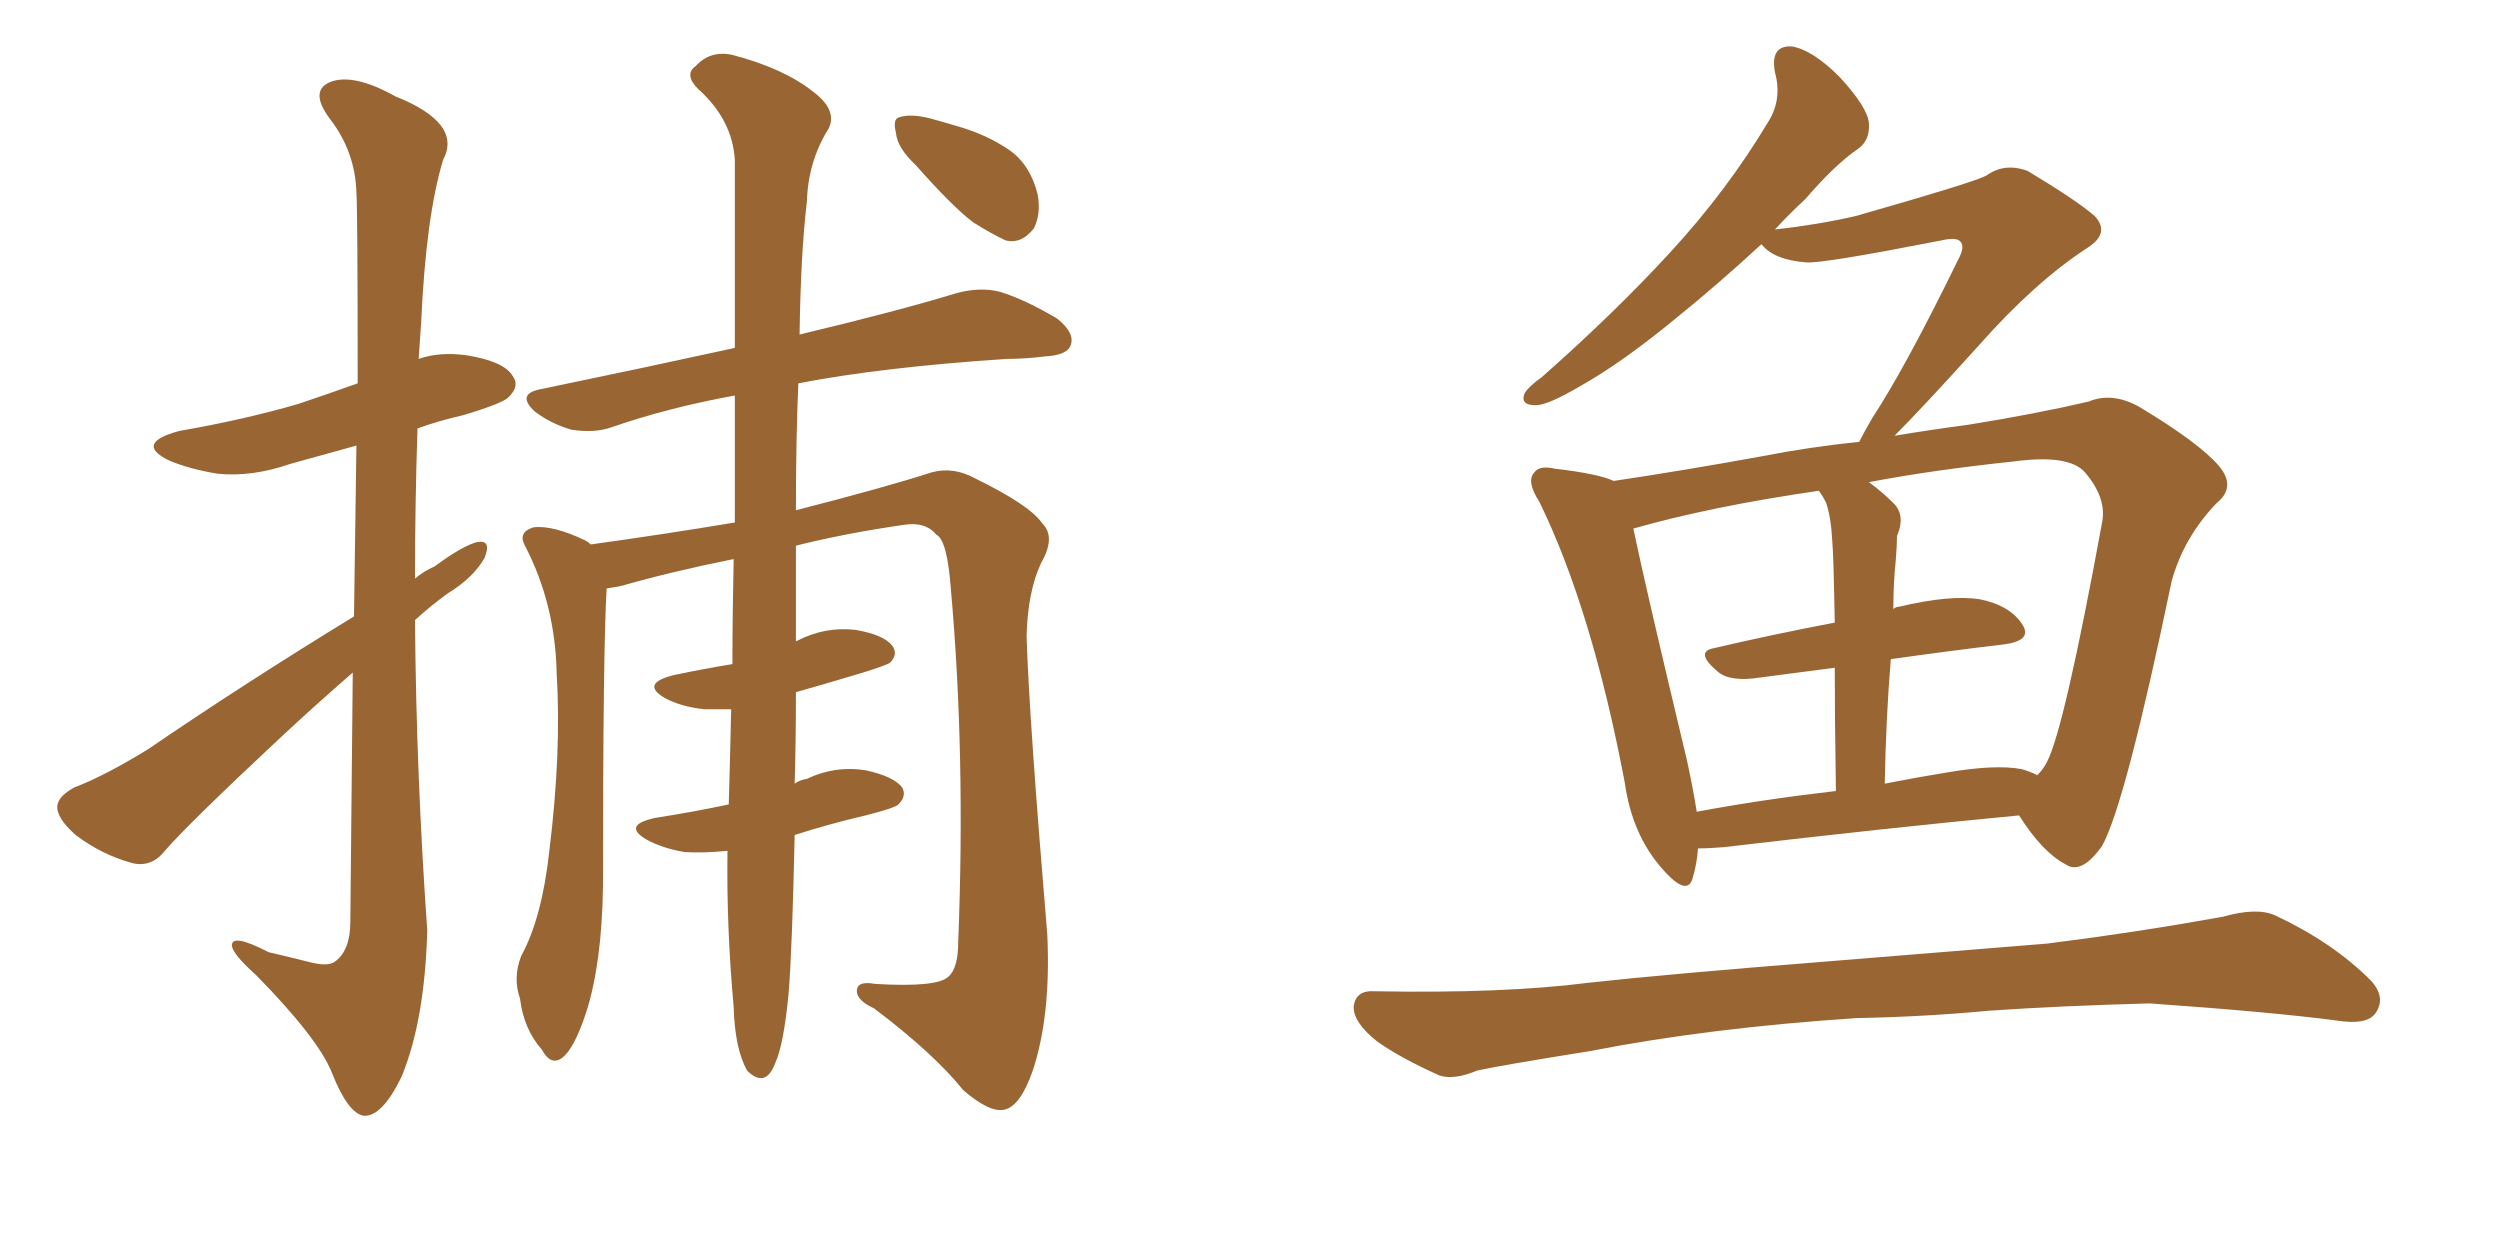 <svg xmlns="http://www.w3.org/2000/svg" xmlns:xlink="http://www.w3.org/1999/xlink" width="300" height="150"><path fill="#996633" padding="10" d="M42.48 73.97L42.48 73.97Q42.63 62.26 42.77 53.47L42.77 53.47Q38.53 54.64 34.86 55.66L34.86 55.66Q30.18 57.28 26.07 56.84L26.07 56.84Q22.56 56.25 20.21 55.22L20.21 55.22Q16.11 53.17 21.53 51.71L21.53 51.71Q29.15 50.39 35.74 48.49L35.74 48.49Q39.26 47.31 42.92 46.00L42.92 46.00Q42.92 25.49 42.77 23.14L42.77 23.14Q42.63 18.16 39.55 14.21L39.55 14.21Q37.06 10.84 39.70 9.81L39.70 9.81Q42.48 8.79 47.46 11.57L47.46 11.57Q55.52 14.79 53.17 19.19L53.17 19.19Q51.12 25.93 50.54 38.67L50.54 38.67Q50.39 40.72 50.24 43.07L50.24 43.07Q52.73 42.19 55.96 42.63L55.96 42.63Q60.50 43.36 61.52 45.12L61.52 45.12Q62.40 46.29 61.08 47.61L61.08 47.61Q60.50 48.34 55.66 49.80L55.66 49.80Q52.44 50.54 50.10 51.42L50.10 51.42Q49.80 60.50 49.80 69.43L49.80 69.43Q50.83 68.55 52.15 67.97L52.15 67.97Q55.52 65.48 57.28 65.04L57.28 65.04Q59.03 64.75 58.15 66.94L58.15 66.94Q56.84 69.29 53.76 71.19L53.76 71.19Q51.71 72.66 49.80 74.41L49.80 74.41Q49.95 93.02 51.27 111.62L51.27 111.62Q50.98 122.46 48.19 129.20L48.19 129.20Q45.85 134.03 43.65 133.89L43.65 133.89Q41.75 133.59 39.84 128.76L39.84 128.76Q38.23 124.66 30.76 117.04L30.76 117.04Q27.98 114.55 27.83 113.53L27.83 113.53Q27.69 111.91 32.23 114.26L32.23 114.26Q34.72 114.84 37.06 115.43L37.06 115.43Q39.26 116.02 40.14 115.43L40.14 115.43Q42.04 114.11 42.04 110.60L42.04 110.60Q42.19 94.04 42.33 80.71L42.33 80.71Q38.09 84.38 33.69 88.48L33.69 88.48Q22.56 98.88 19.78 102.10L19.78 102.10Q18.16 104.15 15.82 103.56L15.82 103.56Q12.16 102.54 9.08 100.20L9.08 100.20Q6.74 98.14 6.88 96.68L6.88 96.68Q7.03 95.51 8.94 94.48L8.94 94.48Q12.45 93.16 17.72 89.94L17.72 89.94Q29.30 82.03 42.48 73.97ZM87.30 102.10L87.30 102.10Q84.38 102.39 82.18 102.25L82.18 102.25Q79.54 101.81 77.64 100.78L77.64 100.78Q74.56 99.02 78.66 98.14L78.66 98.14Q83.35 97.41 87.45 96.53L87.45 96.53Q87.60 91.41 87.74 85.11L87.74 85.11Q85.99 85.11 84.52 85.11L84.52 85.11Q81.74 84.81 79.83 83.79L79.83 83.79Q76.76 82.03 80.86 81.01L80.86 81.01Q84.38 80.27 87.89 79.69L87.89 79.69Q87.89 73.83 88.04 67.09L88.04 67.09Q80.71 68.55 74.56 70.31L74.56 70.31Q73.83 70.46 72.80 70.61L72.80 70.61Q72.36 77.64 72.36 106.35L72.36 106.35Q72.22 115.72 70.31 121.58L70.31 121.58Q68.85 125.98 67.38 127.00L67.38 127.00Q66.06 127.88 65.04 125.98L65.04 125.98Q62.84 123.49 62.40 119.82L62.40 119.82Q61.52 117.33 62.55 114.70L62.55 114.70Q65.04 110.16 65.92 102.10L65.92 102.10Q67.38 90.23 66.80 80.86L66.80 80.86Q66.65 72.51 62.99 65.48L62.99 65.48Q62.11 63.87 64.01 63.28L64.01 63.28Q66.36 62.99 70.31 64.89L70.31 64.89Q70.75 65.19 70.90 65.33L70.90 65.33Q79.39 64.16 88.18 62.70L88.18 62.70Q88.18 54.20 88.18 47.46L88.18 47.46Q80.13 48.93 73.39 51.27L73.39 51.27Q71.34 52.00 68.55 51.56L68.55 51.56Q66.06 50.83 64.16 49.37L64.16 49.37Q61.96 47.31 64.75 46.73L64.75 46.73Q77.49 44.09 88.18 41.75L88.18 41.75Q88.18 27.69 88.18 19.19L88.18 19.19Q87.89 14.36 83.79 10.69L83.79 10.69Q82.03 8.94 83.50 7.91L83.50 7.91Q85.25 6.01 87.89 6.59L87.89 6.59Q94.04 8.20 97.56 10.99L97.56 10.99Q100.49 13.18 99.46 15.38L99.46 15.38Q96.97 19.34 96.83 24.17L96.83 24.17Q96.09 30.32 95.95 40.14L95.95 40.14Q107.67 37.35 114.84 35.16L114.84 35.16Q117.63 34.42 119.97 35.01L119.97 35.01Q122.90 35.89 126.86 38.23L126.86 38.23Q129.05 39.99 128.47 41.46L128.47 41.46Q128.03 42.63 125.39 42.77L125.39 42.77Q123.05 43.07 120.70 43.07L120.70 43.07Q105.62 44.09 95.80 46.00L95.80 46.00Q95.51 52.73 95.51 61.23L95.51 61.23Q106.35 58.45 111.77 56.69L111.77 56.69Q114.40 55.96 117.04 57.42L117.04 57.42Q123.63 60.64 125.10 62.84L125.10 62.84Q126.71 64.45 124.95 67.53L124.95 67.53Q123.34 70.90 123.19 76.32L123.19 76.32Q123.49 86.13 125.68 112.21L125.68 112.21Q126.12 121.88 123.93 128.47L123.93 128.47Q122.46 132.71 120.56 133.15L120.56 133.15Q118.80 133.59 115.58 130.81L115.58 130.81Q112.06 126.42 104.88 121.00L104.88 121.00Q102.98 120.12 102.83 119.09L102.83 119.09Q102.69 117.63 105.03 118.07L105.03 118.07Q112.50 118.51 113.82 117.19L113.82 117.19Q114.99 116.16 114.99 112.94L114.99 112.94Q115.87 90.53 114.11 70.75L114.11 70.75Q113.67 64.75 112.35 64.16L112.35 64.16Q111.04 62.55 108.40 62.99L108.40 62.99Q101.37 64.01 95.51 65.48L95.51 65.48Q95.51 69.43 95.51 73.97L95.51 73.97Q95.51 75.59 95.51 77.05L95.51 77.05Q95.51 76.90 95.65 76.90L95.65 76.90Q99.02 75.15 102.69 75.59L102.69 75.59Q106.05 76.17 107.08 77.49L107.08 77.49Q107.81 78.52 106.79 79.54L106.79 79.54Q106.35 79.83 103.56 80.71L103.56 80.71Q99.17 82.03 95.51 83.06L95.51 83.06Q95.51 89.06 95.36 94.04L95.36 94.04Q95.95 93.60 96.83 93.46L96.83 93.46Q100.20 91.85 103.86 92.43L103.86 92.43Q107.23 93.16 108.25 94.48L108.25 94.48Q108.84 95.51 107.81 96.53L107.81 96.53Q107.37 96.97 103.86 97.85L103.86 97.85Q99.46 98.88 95.36 100.20L95.36 100.20Q95.07 113.82 94.63 119.24L94.63 119.24Q94.04 125.39 93.02 127.59L93.02 127.59Q91.85 130.66 89.65 128.47L89.65 128.47Q88.18 125.83 88.04 120.85L88.04 120.85Q87.16 111.04 87.30 102.10ZM109.86 19.78L109.86 19.78L109.86 19.78Q107.67 17.72 107.52 15.97L107.52 15.97Q107.08 14.21 107.96 14.06L107.96 14.06Q109.28 13.62 111.62 14.21L111.62 14.21Q113.23 14.65 114.70 15.09L114.70 15.09Q118.36 16.11 121.14 18.02L121.14 18.02Q123.63 19.78 124.51 23.29L124.51 23.29Q124.95 25.63 124.07 27.39L124.07 27.39Q122.61 29.30 120.70 28.86L120.70 28.86Q119.09 28.13 116.75 26.66L116.75 26.66Q114.26 24.76 109.86 19.78ZM203.76 101.81L203.76 101.81Q203.61 103.71 203.17 105.18L203.17 105.18Q202.59 107.81 199.51 104.30L199.51 104.30Q195.85 100.20 194.97 93.90L194.97 93.90Q191.02 73.10 184.72 60.21L184.72 60.21Q183.11 57.71 184.13 56.69L184.13 56.69Q184.72 55.81 186.62 56.25L186.62 56.25Q191.75 56.84 193.65 57.71L193.65 57.71Q201.56 56.54 211.23 54.79L211.23 54.79Q217.24 53.61 223.10 53.03L223.10 53.03Q223.68 51.86 224.71 50.10L224.71 50.10Q228.66 44.09 234.96 31.20L234.96 31.20Q235.84 29.59 235.25 29.00L235.25 29.00Q234.81 28.42 232.91 28.86L232.91 28.86Q218.70 31.64 216.80 31.49L216.80 31.49Q212.84 31.20 211.38 29.30L211.38 29.30Q205.96 34.28 201.42 37.94L201.42 37.94Q194.68 43.51 189.70 46.29L189.70 46.29Q185.74 48.63 184.28 48.63L184.28 48.63Q182.37 48.63 182.96 47.17L182.96 47.17Q183.54 46.29 185.01 45.26L185.01 45.26Q193.80 37.50 200.39 30.32L200.39 30.32Q207.28 22.85 212.26 14.50L212.26 14.50Q213.87 11.87 212.99 8.64L212.99 8.64Q212.40 5.42 215.04 5.57L215.04 5.57Q217.53 6.01 220.75 9.23L220.75 9.23Q224.12 12.89 224.27 14.79L224.27 14.79Q224.41 16.85 222.95 17.87L222.95 17.87Q220.17 19.78 216.65 23.88L216.65 23.88Q214.75 25.63 212.99 27.54L212.99 27.54Q218.26 26.95 222.66 25.93L222.66 25.93Q236.57 21.97 238.33 21.09L238.33 21.09Q240.53 19.48 243.31 20.51L243.31 20.51Q249.17 24.02 251.37 25.93L251.37 25.93Q253.27 27.98 250.49 29.74L250.49 29.74Q244.19 33.84 237.45 41.46L237.45 41.46Q230.57 49.07 227.34 52.29L227.34 52.29Q231.74 51.56 236.13 50.98L236.13 50.98Q244.34 49.66 250.63 48.19L250.63 48.19Q253.42 47.02 256.64 48.78L256.64 48.78Q263.96 53.17 266.31 55.96L266.31 55.96Q268.36 58.45 266.02 60.35L266.02 60.35Q262.06 64.45 260.60 69.73L260.60 69.73L260.60 69.73Q255.03 96.53 252.25 101.51L252.25 101.51Q249.76 105.03 247.85 103.71L247.85 103.71Q245.07 102.25 242.29 97.85L242.29 97.85Q226.76 99.32 206.84 101.66L206.84 101.66Q205.08 101.81 203.76 101.81ZM242.58 92.29L242.58 92.29Q243.60 92.58 244.48 93.02L244.48 93.02Q245.21 92.29 245.65 91.41L245.65 91.41Q247.71 87.45 252.25 62.70L252.25 62.70Q252.83 59.77 250.20 56.69L250.20 56.69Q248.29 54.49 241.70 55.37L241.70 55.37Q231.88 56.40 224.27 57.86L224.27 57.86Q225.88 59.03 227.34 60.50L227.34 60.50Q228.66 61.96 227.64 64.31L227.64 64.31Q227.64 65.48 227.49 67.24L227.49 67.24Q227.20 70.02 227.20 73.10L227.20 73.10Q227.49 72.80 227.93 72.80L227.93 72.80Q234.08 71.34 237.60 71.92L237.60 71.92Q241.26 72.66 242.72 75L242.72 75Q243.90 76.90 240.38 77.34L240.38 77.34Q234.08 78.08 226.90 79.10L226.90 79.10Q226.32 85.99 226.17 94.04L226.17 94.04Q229.83 93.31 233.50 92.72L233.50 92.72Q239.36 91.70 242.58 92.29ZM203.61 97.41L203.61 97.41Q211.38 95.95 220.31 94.92L220.31 94.92Q220.17 85.99 220.17 80.13L220.17 80.13Q215.77 80.71 211.23 81.30L211.23 81.30Q207.57 81.88 206.10 80.57L206.10 80.57Q203.32 78.22 205.66 77.78L205.66 77.78Q212.55 76.17 220.17 74.71L220.17 74.71Q220.02 66.36 219.87 64.89L219.87 64.89Q219.73 62.11 219.14 60.35L219.14 60.35Q218.70 59.47 218.26 58.89L218.26 58.89Q205.22 60.79 196.00 63.43L196.00 63.43Q197.46 70.46 202.44 91.26L202.44 91.26Q203.17 94.63 203.61 97.41ZM222.80 122.17L222.80 122.17L222.80 122.17Q205.08 123.34 190.87 126.12L190.87 126.12Q179.88 127.88 177.25 128.47L177.25 128.47Q174.46 129.64 172.71 129.05L172.71 129.05Q167.87 126.86 165.23 124.95L165.23 124.95Q162.30 122.61 162.45 120.70L162.45 120.70Q162.74 118.80 164.94 118.95L164.94 118.95Q180.47 119.24 190.72 117.92L190.72 117.92Q200.10 116.89 218.55 115.43L218.55 115.43Q227.64 114.70 245.65 113.23L245.65 113.23Q256.20 111.91 266.75 110.01L266.75 110.01Q270.85 108.84 273.05 109.86L273.05 109.86Q279.93 113.09 284.47 117.63L284.47 117.63Q286.38 119.68 285.06 121.58L285.06 121.58Q284.03 123.05 280.37 122.46L280.37 122.46Q272.61 121.44 257.96 120.41L257.96 120.41Q247.12 120.70 238.62 121.29L238.62 121.29Q230.86 122.02 222.80 122.17Z"/></svg>